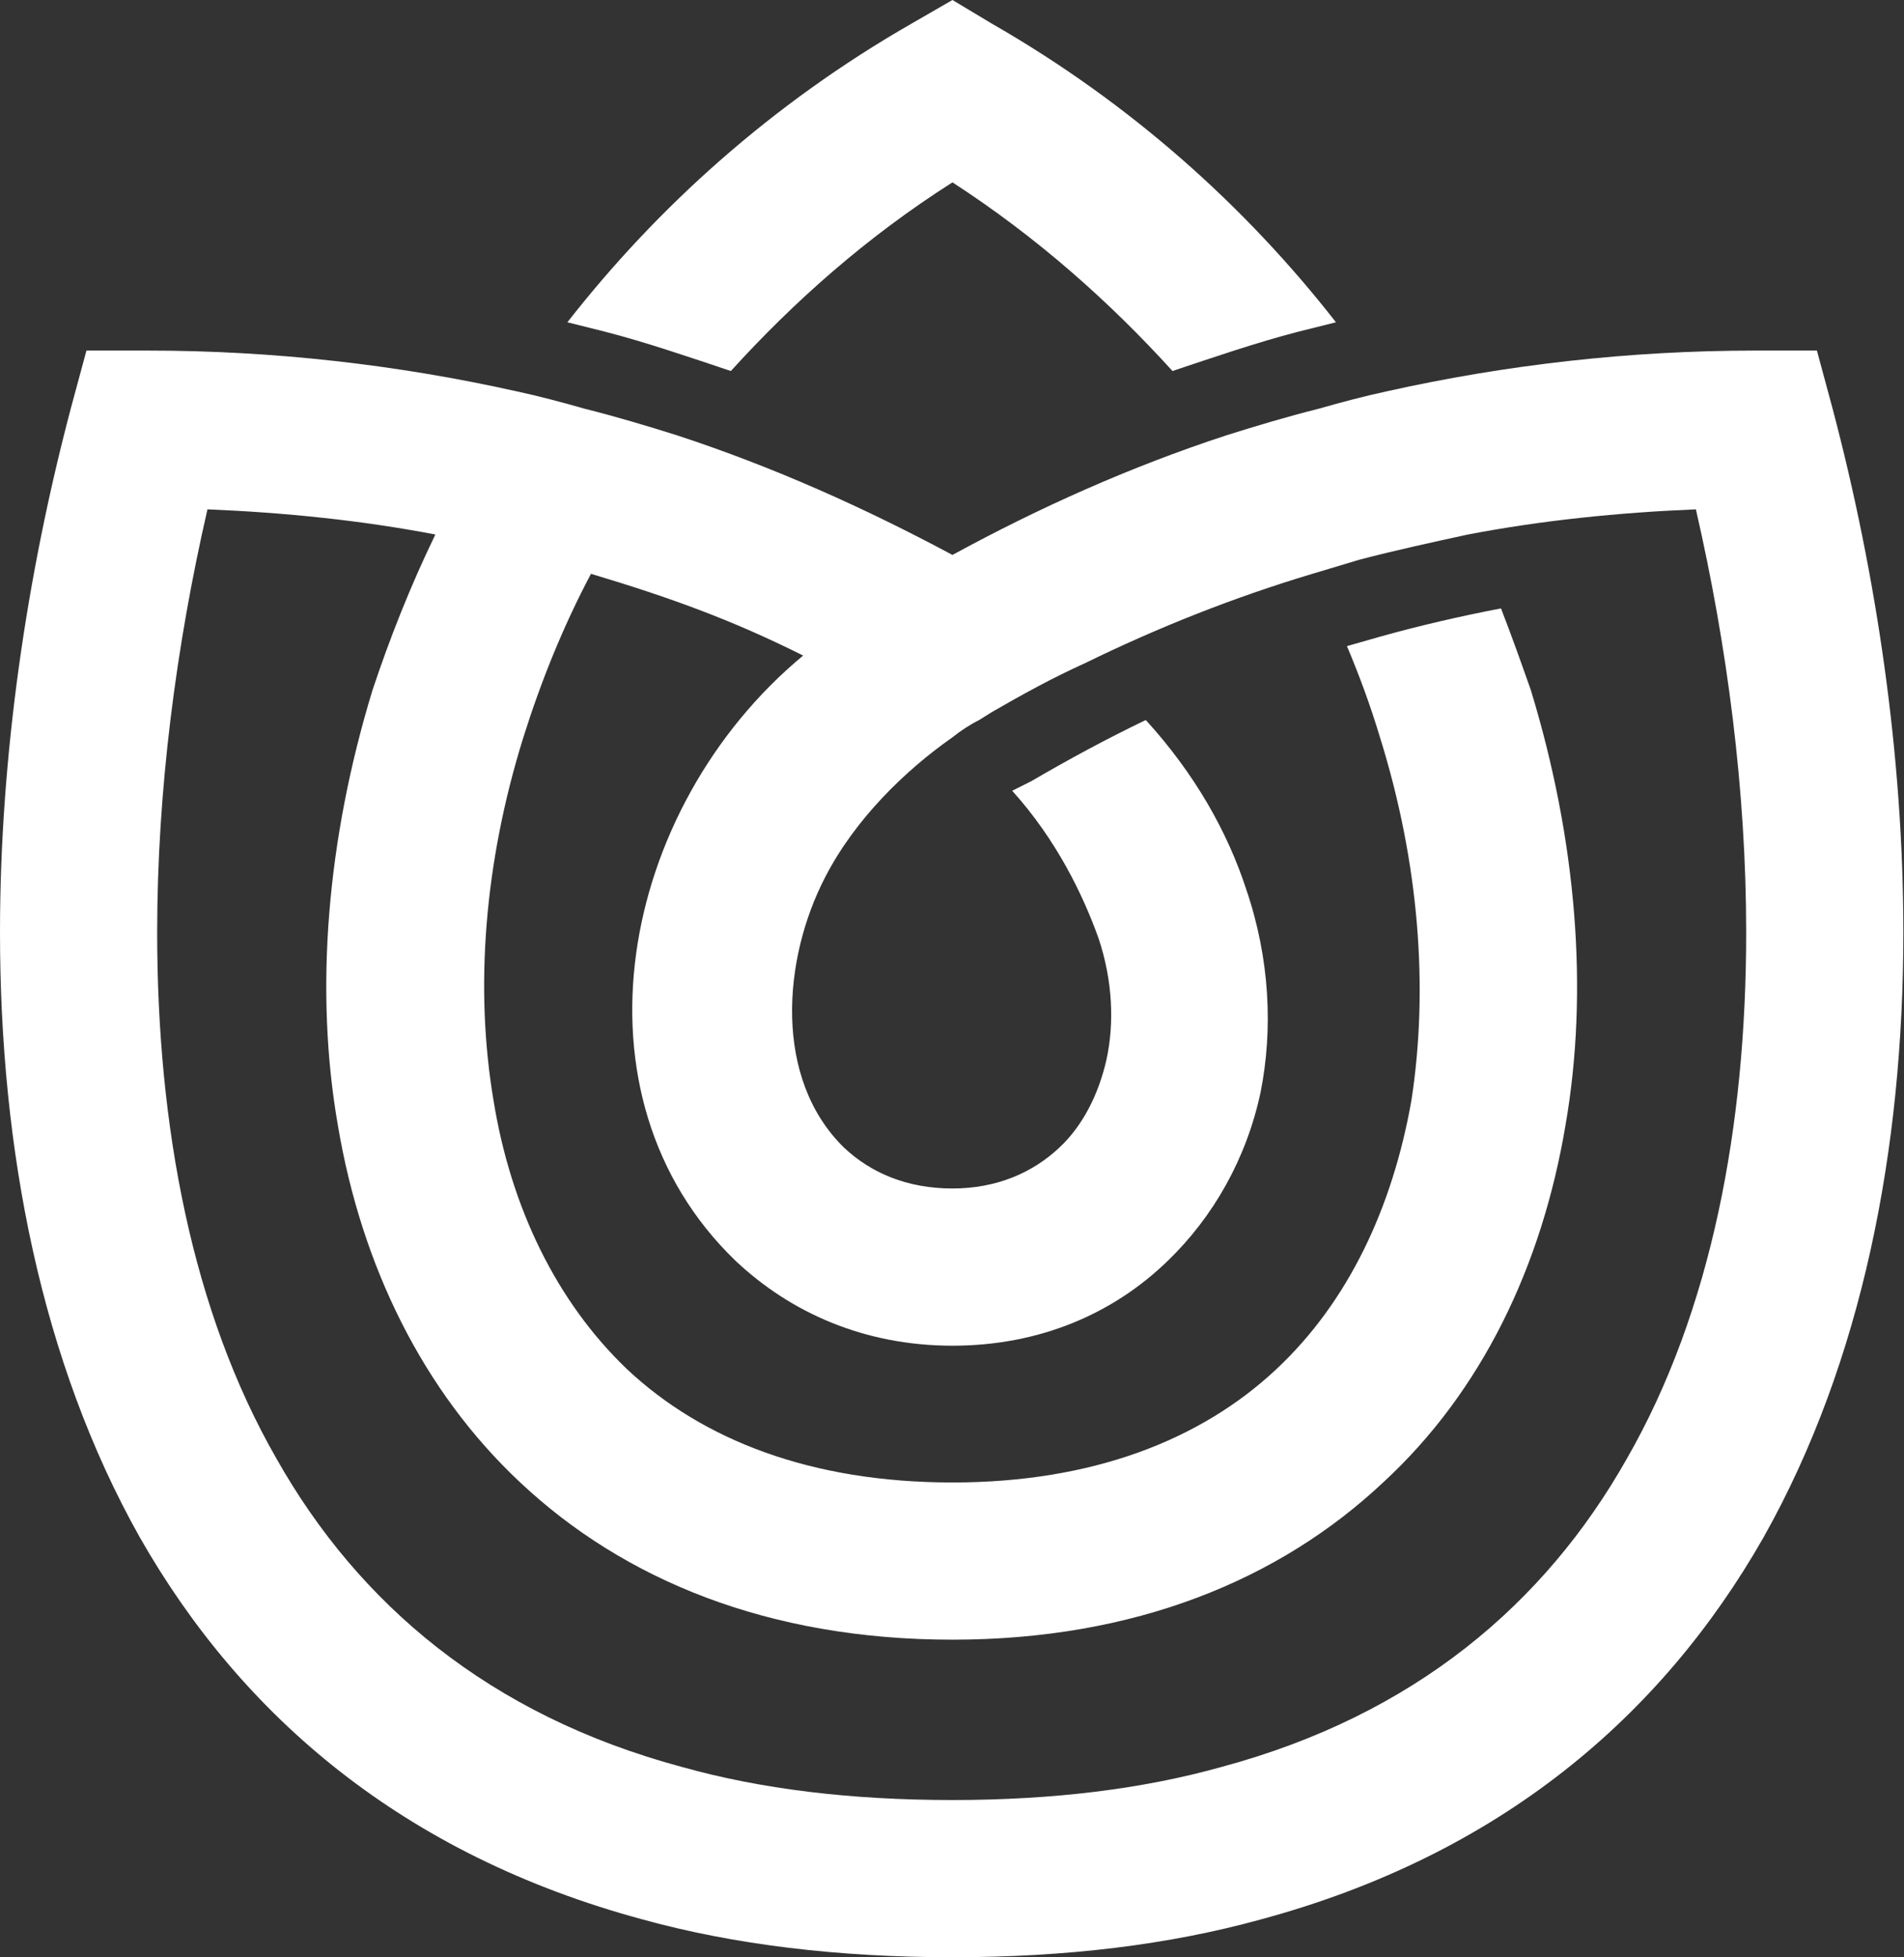 <?xml version="1.0" encoding="UTF-8"?> <svg xmlns="http://www.w3.org/2000/svg" width="541" height="556" viewBox="0 0 541 556" fill="none"><rect x="0" y="0" width="541" height="556" fill="#333333" stroke="none"/> <path d="M270.631 157.645C245.622 144.247 219.72 132.636 192.479 123.704C183.994 121.025 175.062 118.345 166.13 116.112C159.878 114.326 153.179 112.54 146.927 111.2C112.986 103.608 77.706 99.589 41.979 99.589H24.562L20.096 116.112C7.592 163.451 0 214.808 0 264.826C0 326.455 11.611 386.744 39.746 436.761C68.774 487.672 114.773 526.972 182.654 545.282C208.556 552.427 238.031 556 270.631 556C303.232 556 332.26 552.427 358.162 545.282C426.043 526.972 472.042 487.672 501.07 436.761C529.205 386.744 540.816 326.455 540.816 264.826C540.816 214.808 533.224 163.451 520.72 116.112L516.254 99.589H498.837C463.11 99.589 427.83 103.608 393.889 111.2C387.637 112.54 380.938 114.326 374.686 116.112C365.754 118.345 356.822 121.025 348.337 123.704C321.096 132.636 295.194 144.247 270.631 157.645ZM270.631 51.804C294.747 67.434 315.29 85.745 333.153 105.394C345.211 101.375 356.822 97.356 368.88 94.23L379.598 91.55C354.143 58.949 321.542 29.475 281.796 6.699L270.631 0L259.02 6.699C219.274 29.475 186.673 58.949 161.218 91.55L171.936 94.23C183.994 97.356 195.605 101.375 207.663 105.394C225.526 85.745 246.069 67.434 270.631 51.804ZM300.999 326.008C293.407 333.153 283.136 337.619 270.631 337.619C257.68 337.619 247.409 333.153 239.817 326.008C219.72 306.358 222.4 272.418 234.458 249.195C242.943 232.671 257.234 218.827 270.631 209.449C272.864 207.663 275.544 205.876 278.223 204.537L281.796 202.304C290.281 197.391 299.213 192.479 308.145 188.459C329.134 178.188 350.57 169.703 372.9 163.004L386.297 158.985C396.569 156.305 406.84 154.072 417.112 151.839C438.101 147.82 459.984 145.587 481.867 144.694C490.798 183.547 496.157 224.633 496.157 264.826C496.157 319.756 486.332 372.453 462.217 414.432C438.994 455.518 401.928 487.226 346.998 501.963C324.668 508.215 299.213 511.341 270.631 511.341C241.603 511.341 216.148 508.215 193.818 501.963C138.888 487.226 101.822 455.518 78.599 414.432C54.483 372.453 44.659 319.756 44.659 264.826C44.659 224.633 50.018 183.547 58.949 144.694C80.832 145.587 102.715 147.82 123.704 151.839C116.559 166.577 110.753 181.314 105.841 196.051C92.89 238.477 89.317 281.349 96.016 319.756C102.715 359.502 120.132 395.229 147.82 421.131C177.295 448.819 218.381 465.79 270.631 465.79C322.435 465.79 363.521 448.819 392.996 421.131C421.131 395.229 438.101 359.502 444.8 319.756C451.499 281.349 447.926 238.477 434.975 196.051C432.296 188.459 429.616 180.867 426.49 172.829C414.879 175.062 403.267 177.741 392.103 180.867L382.724 183.547C386.297 192.032 389.423 200.517 392.103 209.449C403.267 245.176 405.947 280.903 401.035 312.61C395.675 342.978 383.171 369.773 362.628 388.977C341.192 409.073 310.377 421.131 270.631 421.131C230.439 421.131 199.624 409.073 178.188 388.977C158.092 369.773 145.141 342.978 140.228 312.61C134.869 280.903 137.549 245.176 148.713 209.449C153.626 193.818 159.878 178.188 167.916 163.004C190.246 169.703 207.663 175.955 228.206 186.227C175.955 229.545 160.324 311.271 209.002 358.162C224.633 372.9 245.622 382.278 270.631 382.278C295.194 382.278 316.183 373.346 331.814 358.162C344.765 345.658 354.143 329.134 358.162 310.378C361.735 292.514 360.842 272.418 354.143 252.768C348.784 236.244 339.406 219.72 325.561 204.537C314.397 209.896 303.679 215.701 292.961 221.953L287.602 224.633C300.106 238.477 307.698 254.108 312.164 266.612C316.183 278.67 316.63 290.728 314.397 300.999C312.164 310.824 307.698 319.756 300.999 326.008Z" fill="white"></path> </svg> 